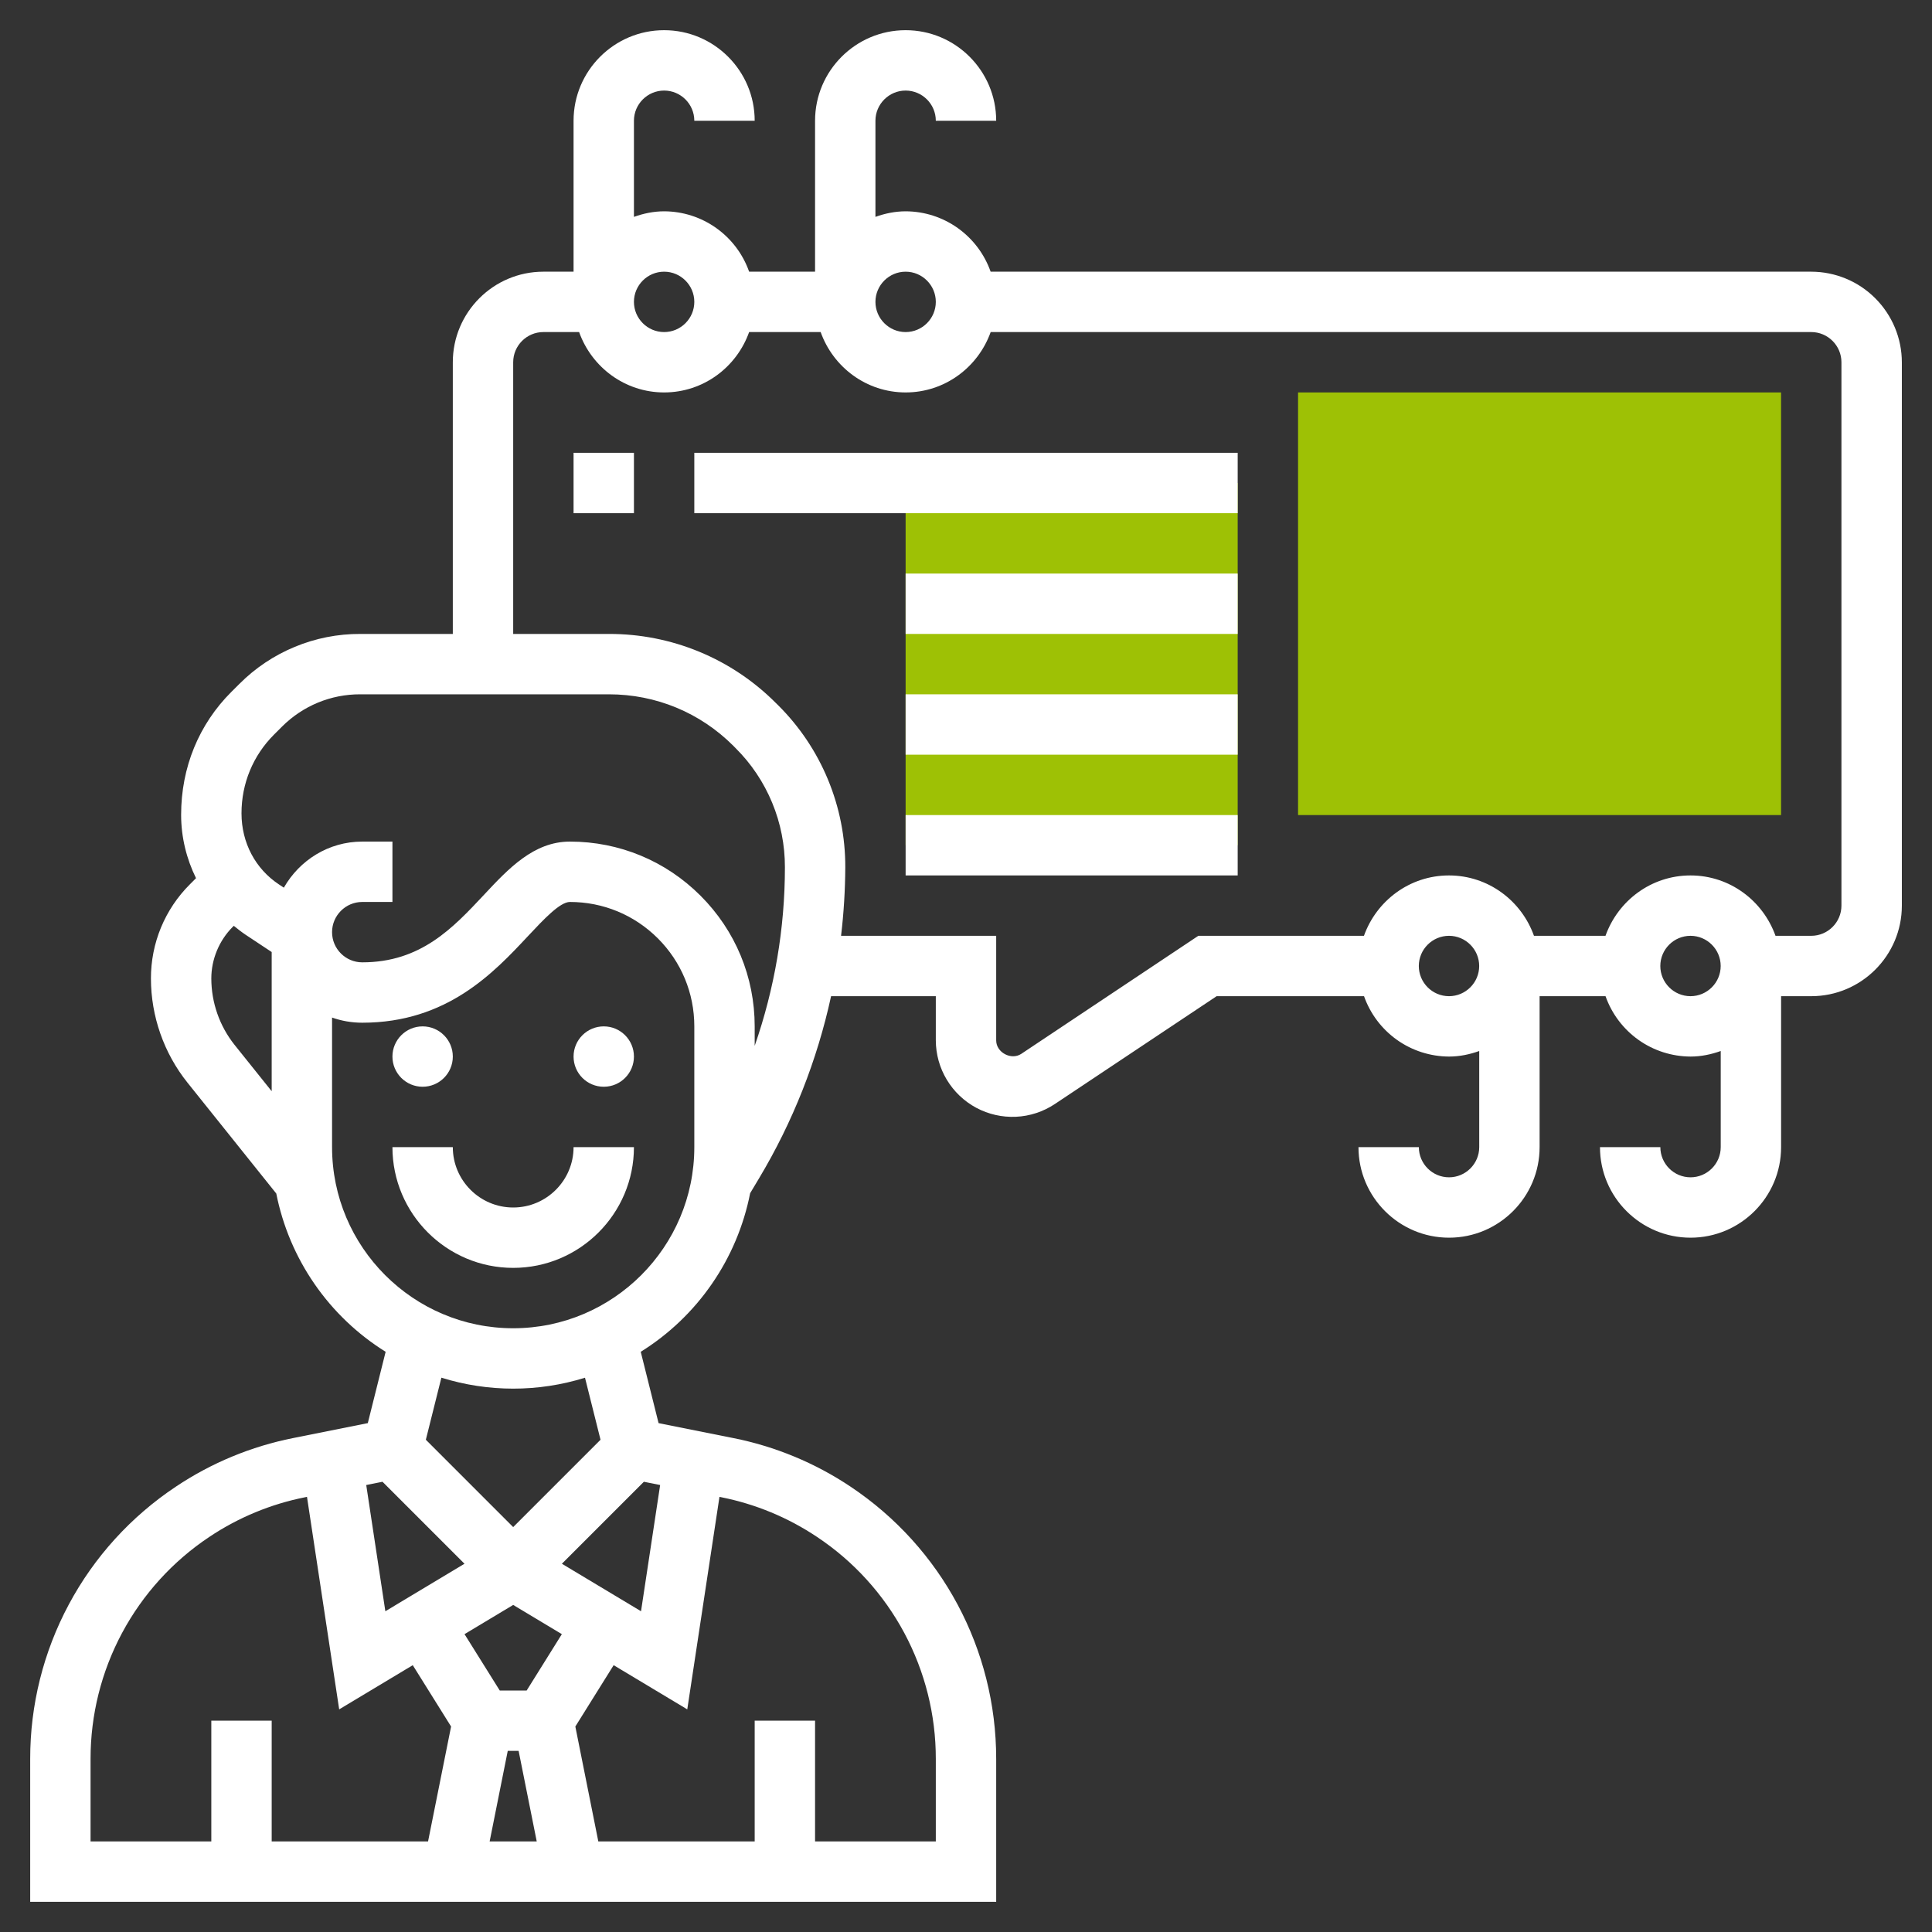<svg width="48" height="48" viewBox="0 0 48 48" fill="none" xmlns="http://www.w3.org/2000/svg">
<rect x="0" y="0" width="48" height="48" fill="#333333" stroke="none"/>
<g id="quote (2) 1" clip-path="url(#clip0_240_765)">
<g id="Group">
<path id="Vector" d="M44.25 20.25H32.25V9.75H44.25V20.25ZM22.5 12H30.75V21H22.5V12Z" fill="#9EC105"/>
<path id="Vector_2" d="M12.75 30C11.923 30 11.25 29.327 11.25 28.5H9.75C9.75 30.154 11.095 31.5 12.75 31.5C14.405 31.5 15.75 30.154 15.75 28.5H14.25C14.25 29.327 13.577 30 12.75 30Z" fill="white"/>
<path id="Vector_3" d="M45 6.75H24.612C24.458 6.313 24.172 5.934 23.794 5.665C23.416 5.396 22.964 5.251 22.5 5.25C22.236 5.25 21.985 5.304 21.75 5.388V3C21.75 2.587 22.087 2.25 22.5 2.25C22.913 2.25 23.25 2.587 23.25 3H24.75C24.75 1.76 23.741 0.75 22.5 0.75C21.259 0.75 20.25 1.76 20.25 3V6.75H18.612C18.458 6.313 18.172 5.934 17.794 5.665C17.416 5.396 16.964 5.251 16.5 5.25C16.236 5.25 15.986 5.304 15.75 5.388V3C15.75 2.587 16.087 2.25 16.5 2.25C16.913 2.25 17.25 2.587 17.25 3H18.75C18.75 1.76 17.741 0.75 16.5 0.75C15.259 0.75 14.25 1.76 14.25 3V6.75H13.5C12.259 6.75 11.25 7.76 11.25 9V15.75H8.949C8.391 15.748 7.839 15.857 7.323 16.071C6.808 16.284 6.34 16.597 5.946 16.993L5.748 17.19C4.943 17.993 4.5 19.064 4.5 20.244C4.5 20.8 4.633 21.336 4.87 21.818L4.72 21.969C4.411 22.276 4.167 22.641 4 23.043C3.834 23.445 3.749 23.875 3.75 24.311C3.75 25.247 4.072 26.166 4.657 26.897L6.864 29.653C7.024 30.459 7.347 31.224 7.815 31.901C8.282 32.577 8.883 33.15 9.581 33.585L9.138 35.357L7.284 35.728C6.243 35.935 5.252 36.345 4.37 36.935C3.255 37.677 2.341 38.682 1.71 39.862C1.078 41.042 0.749 42.36 0.75 43.699V47.25H24.75V43.699C24.75 40.975 23.397 38.447 21.131 36.935C20.248 36.345 19.257 35.935 18.216 35.728L16.362 35.357L15.919 33.585C16.618 33.15 17.22 32.575 17.687 31.897C18.155 31.219 18.478 30.453 18.637 29.645L18.858 29.276C19.697 27.875 20.301 26.346 20.648 24.75H23.25V25.849C23.251 26.192 23.345 26.53 23.522 26.824C23.699 27.119 23.952 27.36 24.255 27.523C24.558 27.685 24.9 27.762 25.243 27.746C25.587 27.73 25.919 27.62 26.206 27.43L30.227 24.75H33.889C34.043 25.187 34.329 25.566 34.707 25.835C35.085 26.104 35.537 26.248 36.001 26.25C36.265 26.25 36.515 26.196 36.751 26.112V28.5C36.751 28.913 36.414 29.25 36.001 29.25C35.587 29.25 35.251 28.913 35.251 28.5H33.751C33.751 29.741 34.76 30.75 36.001 30.75C37.241 30.75 38.251 29.741 38.251 28.5V24.75H39.889C40.043 25.187 40.329 25.566 40.707 25.835C41.085 26.104 41.537 26.248 42.001 26.25C42.265 26.25 42.515 26.196 42.751 26.112V28.5C42.751 28.913 42.414 29.25 42.001 29.25C41.587 29.25 41.251 28.913 41.251 28.5H39.751C39.751 29.741 40.76 30.75 42.001 30.75C43.241 30.75 44.251 29.741 44.251 28.5V24.75H45.001C46.241 24.75 47.251 23.741 47.251 22.5V9C47.25 8.403 47.012 7.832 46.59 7.41C46.169 6.988 45.597 6.751 45 6.75ZM22.5 6.75C22.913 6.75 23.25 7.087 23.25 7.5C23.25 7.913 22.913 8.25 22.5 8.25C22.087 8.25 21.75 7.913 21.75 7.5C21.75 7.087 22.087 6.75 22.5 6.75ZM16.5 6.75C16.913 6.75 17.25 7.087 17.25 7.5C17.25 7.913 16.913 8.25 16.5 8.25C16.087 8.25 15.75 7.913 15.75 7.5C15.75 7.087 16.087 6.75 16.5 6.75ZM5.25 24.311C5.25 23.834 5.444 23.367 5.78 23.03L5.809 23.002C5.902 23.078 5.997 23.153 6.098 23.221L6.75 23.653V27.111L5.828 25.96C5.455 25.492 5.251 24.91 5.25 24.311ZM9.503 36.814L11.54 38.851L9.574 40.031L9.099 36.895L9.503 36.814ZM12.615 43.5H12.885L13.335 45.75H12.165L12.615 43.5ZM13.085 42H12.416L11.541 40.6L12.75 39.874L13.959 40.6L13.085 42ZM2.25 43.699C2.249 42.607 2.518 41.532 3.033 40.57C3.548 39.608 4.293 38.788 5.202 38.183C5.922 37.702 6.73 37.367 7.579 37.199L7.627 37.189L8.427 42.469L10.255 41.371L11.207 42.895L10.635 45.75H6.75V42.75H5.25V45.75H2.25V43.699ZM20.298 38.184C21.207 38.788 21.952 39.608 22.467 40.57C22.982 41.533 23.251 42.607 23.25 43.699V45.75H20.25V42.75H18.75V45.75H14.865L14.294 42.895L15.246 41.371L17.075 42.469L17.875 37.189L17.923 37.199C18.771 37.368 19.579 37.703 20.298 38.184ZM16.401 36.895L15.926 40.031L13.96 38.851L15.997 36.814L16.401 36.895ZM14.92 35.77L12.75 37.94L10.58 35.77L10.966 34.228C12.128 34.591 13.372 34.591 14.534 34.229L14.92 35.77ZM17.25 28.5C17.25 30.982 15.232 33 12.75 33C10.268 33 8.25 30.982 8.25 28.5V25.281C8.485 25.364 8.737 25.409 9 25.409C11.105 25.409 12.269 24.165 13.119 23.256C13.509 22.84 13.912 22.409 14.159 22.409C14.985 22.409 15.761 22.731 16.345 23.314C16.928 23.898 17.25 24.674 17.25 25.5V28.5ZM18.75 25.984V25.5C18.75 24.274 18.272 23.121 17.405 22.254C16.538 21.387 15.386 20.909 14.159 20.909C13.261 20.909 12.632 21.581 12.024 22.232C11.252 23.056 10.455 23.909 9 23.909C8.587 23.909 8.25 23.573 8.25 23.159C8.25 22.746 8.587 22.409 9 22.409H9.75V20.909H9C8.163 20.909 7.44 21.374 7.052 22.054L6.927 21.971C6.347 21.586 6 20.94 6 20.206C6 19.465 6.287 18.772 6.806 18.253L7.006 18.053C7.261 17.798 7.564 17.595 7.897 17.457C8.231 17.319 8.588 17.249 8.949 17.25H15.128C16.296 17.25 17.394 17.704 18.22 18.53L18.274 18.585C18.665 18.973 18.974 19.435 19.184 19.943C19.395 20.451 19.502 20.997 19.501 21.547C19.501 23.063 19.244 24.562 18.75 25.984ZM36 24.75C35.587 24.75 35.25 24.413 35.25 24C35.25 23.587 35.587 23.25 36 23.25C36.413 23.25 36.75 23.587 36.75 24C36.75 24.413 36.413 24.75 36 24.75ZM42 24.75C41.587 24.75 41.25 24.413 41.25 24C41.25 23.587 41.587 23.25 42 23.25C42.413 23.25 42.75 23.587 42.75 24C42.75 24.413 42.413 24.75 42 24.75ZM45.75 22.5C45.75 22.913 45.413 23.25 45 23.25H44.112C43.801 22.379 42.977 21.75 42 21.75C41.023 21.75 40.199 22.379 39.888 23.25H38.111C37.801 22.379 36.976 21.75 35.999 21.75C35.023 21.75 34.198 22.379 33.887 23.25H29.772L25.373 26.183C25.123 26.348 24.75 26.149 24.75 25.849V23.25H20.896C20.963 22.685 20.998 22.116 21.001 21.547C21.003 20.799 20.857 20.059 20.571 19.369C20.285 18.678 19.865 18.051 19.335 17.524L19.28 17.47C18.736 16.923 18.089 16.489 17.377 16.194C16.664 15.899 15.9 15.748 15.128 15.75H12.75V9C12.75 8.587 13.087 8.25 13.5 8.25H14.388C14.698 9.121 15.524 9.75 16.5 9.75C17.477 9.75 18.302 9.121 18.612 8.25H20.389C20.699 9.121 21.524 9.75 22.501 9.75C23.477 9.75 24.302 9.121 24.613 8.25H45C45.413 8.25 45.75 8.587 45.75 9V22.5Z" fill="white"/>
<path id="Vector_4" d="M14.25 11.25H15.75V12.75H14.25V11.25ZM17.25 11.25H30.75V12.75H17.25V11.25ZM22.5 14.25H30.75V15.75H22.5V14.25ZM22.5 17.25H30.75V18.75H22.5V17.25ZM22.5 20.25H30.75V21.75H22.5V20.25Z" fill="white"/>
<path id="Vector_5" d="M15 27C15.414 27 15.75 26.664 15.75 26.25C15.75 25.836 15.414 25.5 15 25.5C14.586 25.5 14.25 25.836 14.25 26.25C14.25 26.664 14.586 27 15 27Z" fill="white"/>
<path id="Vector_6" d="M10.5 27C10.914 27 11.25 26.664 11.25 26.25C11.25 25.836 10.914 25.5 10.5 25.5C10.086 25.5 9.75 25.836 9.75 26.25C9.75 26.664 10.086 27 10.5 27Z" fill="white"/>
</g>
</g>
<defs>
<clipPath id="clip0_240_765">
<rect width="48" height="48" fill="white"/>
</clipPath>
</defs>
</svg>
